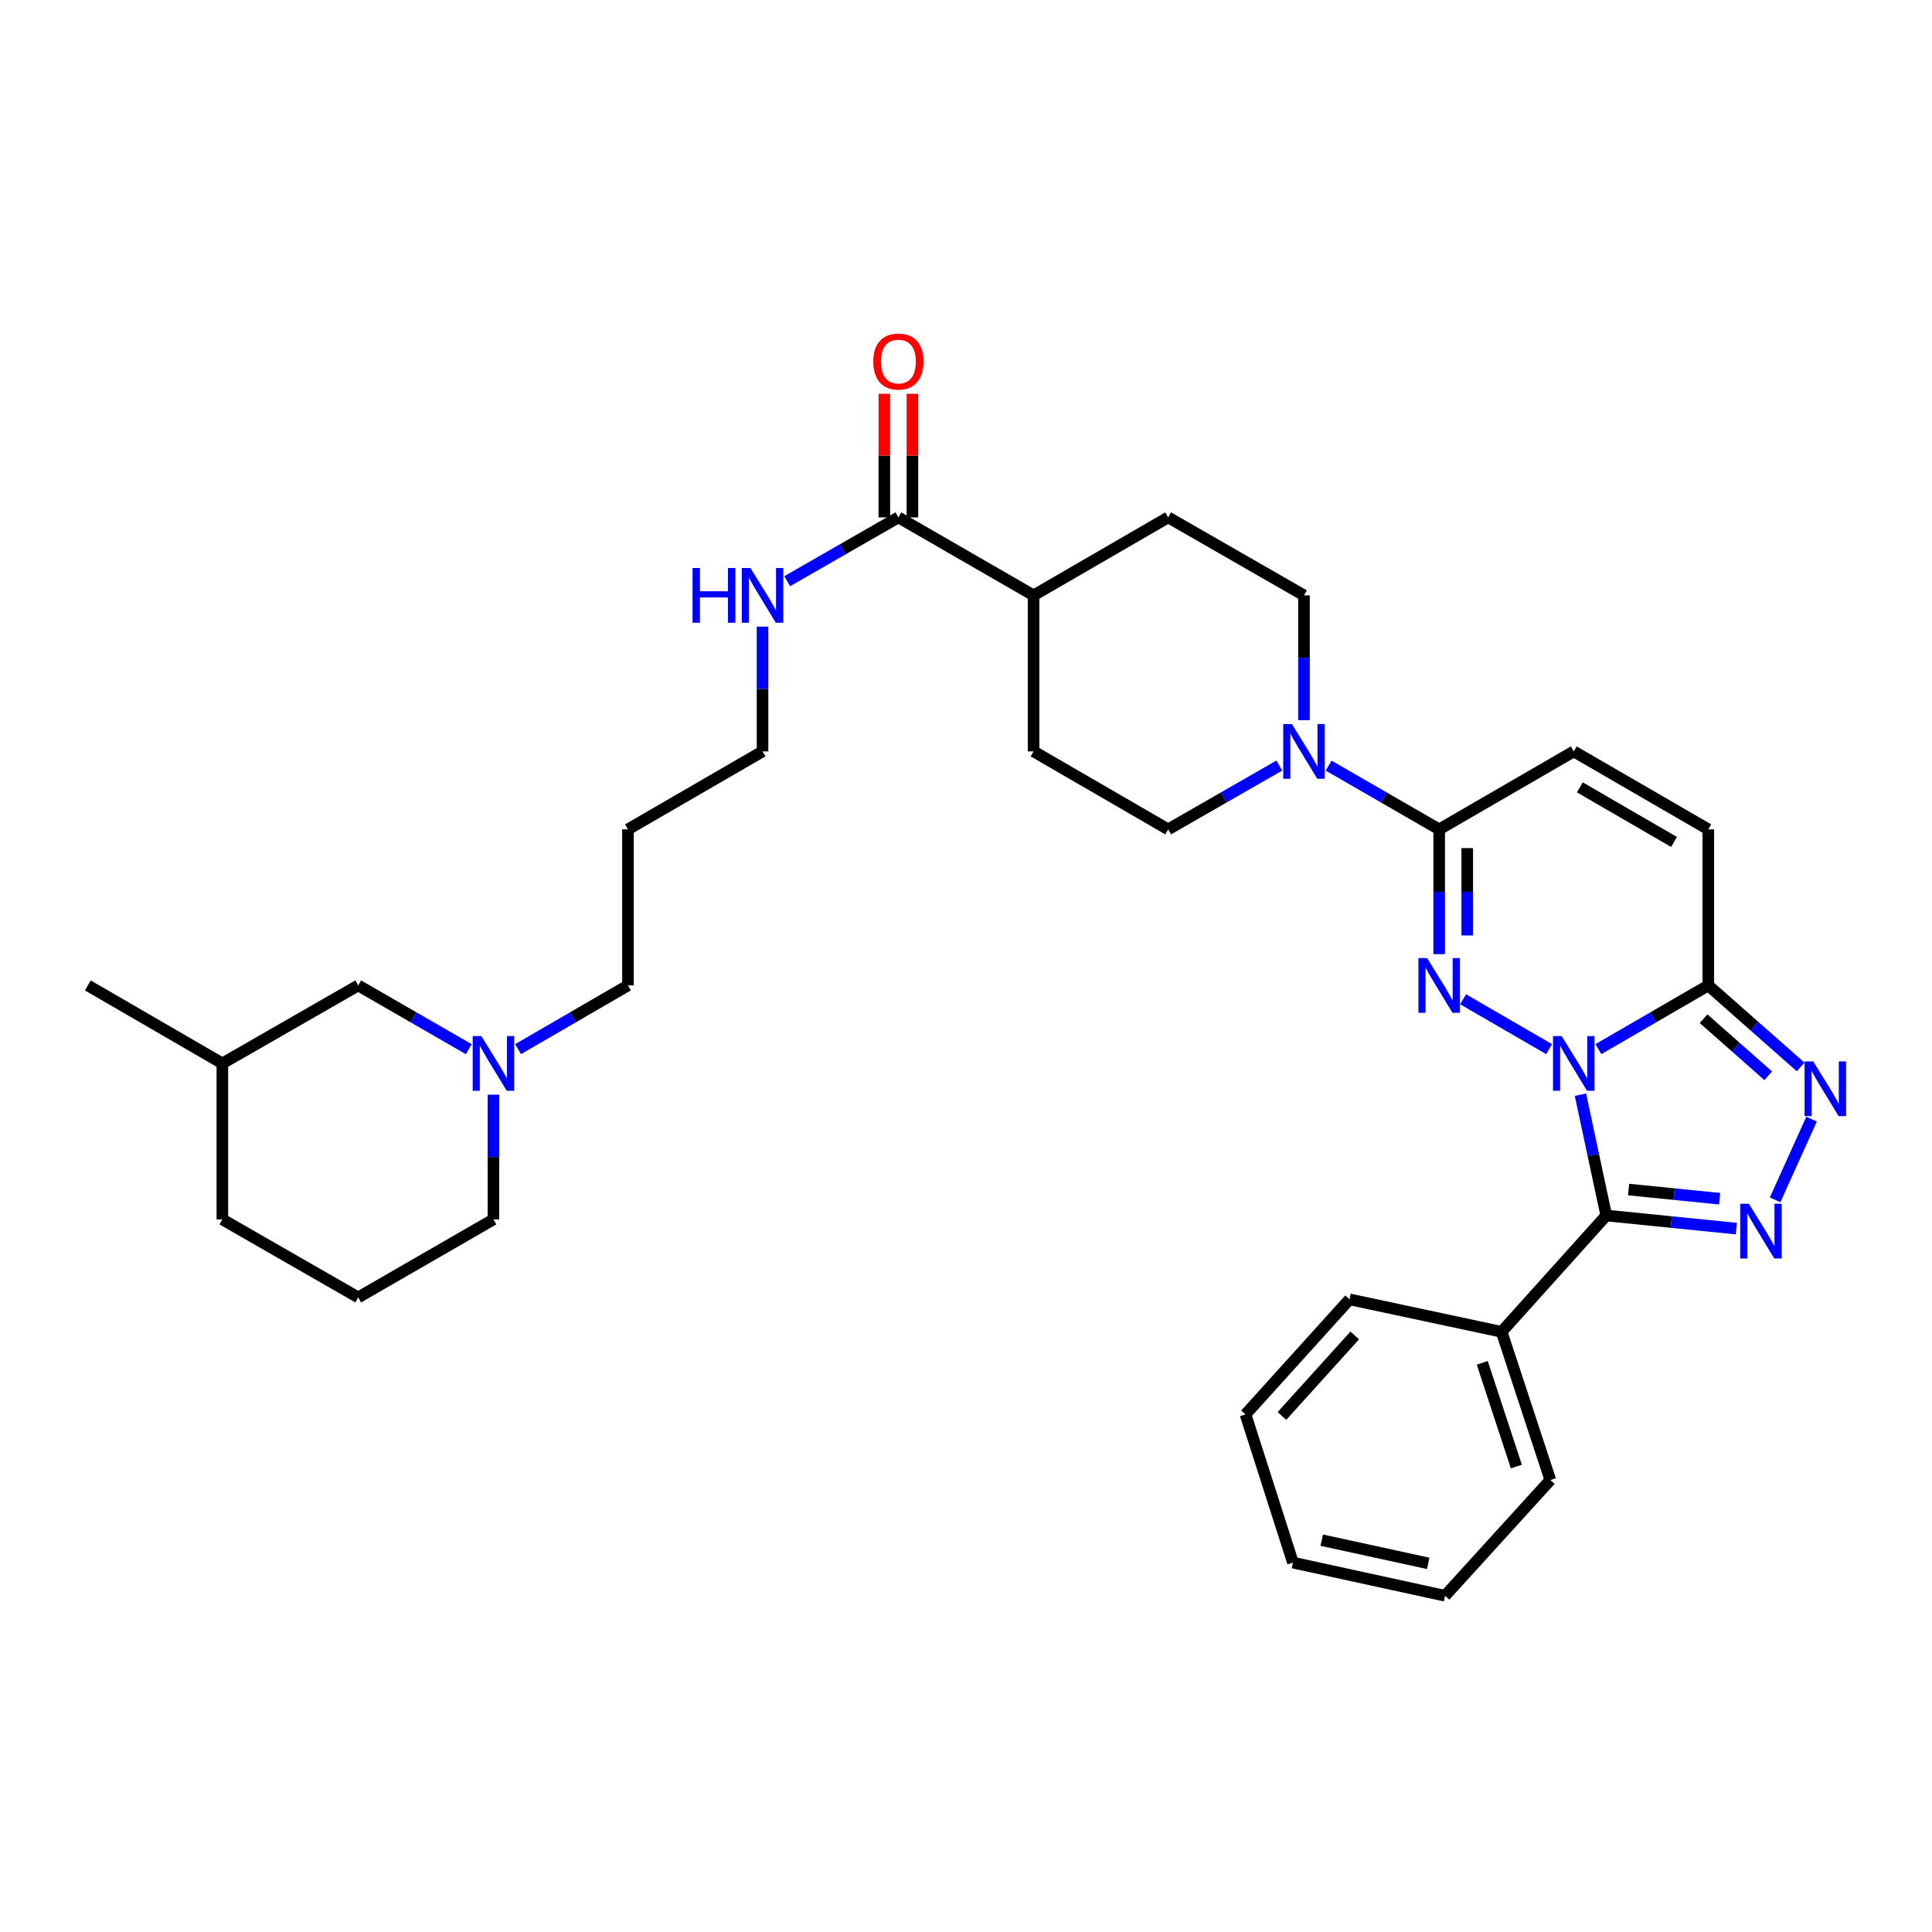 <?xml version='1.0' encoding='iso-8859-1'?>
<svg version='1.1' baseProfile='full'
              xmlns='http://www.w3.org/2000/svg'
                      xmlns:rdkit='http://www.rdkit.org/xml'
                      xmlns:xlink='http://www.w3.org/1999/xlink'
                  xml:space='preserve'
width='1000px' height='1000px' viewBox='0 0 1000 1000'>
<!-- END OF HEADER -->
<rect style='opacity:1.0;fill:#FFFFFF;stroke:none' width='1000' height='1000' x='0' y='0'> </rect>
<path class='bond-0' d='M 801.823,543.033 L 757.304,517.23' style='fill:none;fill-rule:evenodd;stroke:#0000FF;stroke-width:6px;stroke-linecap:butt;stroke-linejoin:miter;stroke-opacity:1' />
<path class='bond-1' d='M 818.032,566.597 L 824.714,597.867' style='fill:none;fill-rule:evenodd;stroke:#0000FF;stroke-width:6px;stroke-linecap:butt;stroke-linejoin:miter;stroke-opacity:1' />
<path class='bond-1' d='M 824.714,597.867 L 831.396,629.137' style='fill:none;fill-rule:evenodd;stroke:#000000;stroke-width:6px;stroke-linecap:butt;stroke-linejoin:miter;stroke-opacity:1' />
<path class='bond-3' d='M 827.328,543.032 L 855.772,526.542' style='fill:none;fill-rule:evenodd;stroke:#0000FF;stroke-width:6px;stroke-linecap:butt;stroke-linejoin:miter;stroke-opacity:1' />
<path class='bond-3' d='M 855.772,526.542 L 884.215,510.052' style='fill:none;fill-rule:evenodd;stroke:#000000;stroke-width:6px;stroke-linecap:butt;stroke-linejoin:miter;stroke-opacity:1' />
<path class='bond-5' d='M 744.92,493.872 L 744.92,461.577' style='fill:none;fill-rule:evenodd;stroke:#0000FF;stroke-width:6px;stroke-linecap:butt;stroke-linejoin:miter;stroke-opacity:1' />
<path class='bond-5' d='M 744.92,461.577 L 744.92,429.281' style='fill:none;fill-rule:evenodd;stroke:#000000;stroke-width:6px;stroke-linecap:butt;stroke-linejoin:miter;stroke-opacity:1' />
<path class='bond-5' d='M 759.448,484.184 L 759.448,461.577' style='fill:none;fill-rule:evenodd;stroke:#0000FF;stroke-width:6px;stroke-linecap:butt;stroke-linejoin:miter;stroke-opacity:1' />
<path class='bond-5' d='M 759.448,461.577 L 759.448,438.97' style='fill:none;fill-rule:evenodd;stroke:#000000;stroke-width:6px;stroke-linecap:butt;stroke-linejoin:miter;stroke-opacity:1' />
<path class='bond-2' d='M 831.396,629.137 L 865.062,632.533' style='fill:none;fill-rule:evenodd;stroke:#000000;stroke-width:6px;stroke-linecap:butt;stroke-linejoin:miter;stroke-opacity:1' />
<path class='bond-2' d='M 865.062,632.533 L 898.728,635.93' style='fill:none;fill-rule:evenodd;stroke:#0000FF;stroke-width:6px;stroke-linecap:butt;stroke-linejoin:miter;stroke-opacity:1' />
<path class='bond-2' d='M 842.954,615.701 L 866.521,618.078' style='fill:none;fill-rule:evenodd;stroke:#000000;stroke-width:6px;stroke-linecap:butt;stroke-linejoin:miter;stroke-opacity:1' />
<path class='bond-2' d='M 866.521,618.078 L 890.087,620.456' style='fill:none;fill-rule:evenodd;stroke:#0000FF;stroke-width:6px;stroke-linecap:butt;stroke-linejoin:miter;stroke-opacity:1' />
<path class='bond-11' d='M 831.396,629.137 L 777.229,689.349' style='fill:none;fill-rule:evenodd;stroke:#000000;stroke-width:6px;stroke-linecap:butt;stroke-linejoin:miter;stroke-opacity:1' />
<path class='bond-33' d='M 918.794,621.035 L 937.67,579.27' style='fill:none;fill-rule:evenodd;stroke:#0000FF;stroke-width:6px;stroke-linecap:butt;stroke-linejoin:miter;stroke-opacity:1' />
<path class='bond-4' d='M 884.215,510.052 L 908.119,531.159' style='fill:none;fill-rule:evenodd;stroke:#000000;stroke-width:6px;stroke-linecap:butt;stroke-linejoin:miter;stroke-opacity:1' />
<path class='bond-4' d='M 908.119,531.159 L 932.023,552.266' style='fill:none;fill-rule:evenodd;stroke:#0000FF;stroke-width:6px;stroke-linecap:butt;stroke-linejoin:miter;stroke-opacity:1' />
<path class='bond-4' d='M 881.77,527.274 L 898.503,542.049' style='fill:none;fill-rule:evenodd;stroke:#000000;stroke-width:6px;stroke-linecap:butt;stroke-linejoin:miter;stroke-opacity:1' />
<path class='bond-4' d='M 898.503,542.049 L 915.236,556.824' style='fill:none;fill-rule:evenodd;stroke:#0000FF;stroke-width:6px;stroke-linecap:butt;stroke-linejoin:miter;stroke-opacity:1' />
<path class='bond-7' d='M 884.215,510.052 L 884.215,429.281' style='fill:none;fill-rule:evenodd;stroke:#000000;stroke-width:6px;stroke-linecap:butt;stroke-linejoin:miter;stroke-opacity:1' />
<path class='bond-6' d='M 744.92,429.281 L 716.31,412.782' style='fill:none;fill-rule:evenodd;stroke:#000000;stroke-width:6px;stroke-linecap:butt;stroke-linejoin:miter;stroke-opacity:1' />
<path class='bond-6' d='M 716.31,412.782 L 687.7,396.283' style='fill:none;fill-rule:evenodd;stroke:#0000FF;stroke-width:6px;stroke-linecap:butt;stroke-linejoin:miter;stroke-opacity:1' />
<path class='bond-34' d='M 744.92,429.281 L 814.576,388.925' style='fill:none;fill-rule:evenodd;stroke:#000000;stroke-width:6px;stroke-linecap:butt;stroke-linejoin:miter;stroke-opacity:1' />
<path class='bond-13' d='M 674.941,372.746 L 674.941,340.454' style='fill:none;fill-rule:evenodd;stroke:#0000FF;stroke-width:6px;stroke-linecap:butt;stroke-linejoin:miter;stroke-opacity:1' />
<path class='bond-13' d='M 674.941,340.454 L 674.941,308.162' style='fill:none;fill-rule:evenodd;stroke:#000000;stroke-width:6px;stroke-linecap:butt;stroke-linejoin:miter;stroke-opacity:1' />
<path class='bond-14' d='M 662.174,396.253 L 633.407,412.767' style='fill:none;fill-rule:evenodd;stroke:#0000FF;stroke-width:6px;stroke-linecap:butt;stroke-linejoin:miter;stroke-opacity:1' />
<path class='bond-14' d='M 633.407,412.767 L 604.639,429.281' style='fill:none;fill-rule:evenodd;stroke:#000000;stroke-width:6px;stroke-linecap:butt;stroke-linejoin:miter;stroke-opacity:1' />
<path class='bond-8' d='M 884.215,429.281 L 814.576,388.925' style='fill:none;fill-rule:evenodd;stroke:#000000;stroke-width:6px;stroke-linecap:butt;stroke-linejoin:miter;stroke-opacity:1' />
<path class='bond-8' d='M 866.485,435.798 L 817.737,407.548' style='fill:none;fill-rule:evenodd;stroke:#000000;stroke-width:6px;stroke-linecap:butt;stroke-linejoin:miter;stroke-opacity:1' />
<path class='bond-9' d='M 465.004,267.798 L 534.983,308.162' style='fill:none;fill-rule:evenodd;stroke:#000000;stroke-width:6px;stroke-linecap:butt;stroke-linejoin:miter;stroke-opacity:1' />
<path class='bond-15' d='M 472.269,267.798 L 472.269,235.814' style='fill:none;fill-rule:evenodd;stroke:#000000;stroke-width:6px;stroke-linecap:butt;stroke-linejoin:miter;stroke-opacity:1' />
<path class='bond-15' d='M 472.269,235.814 L 472.269,203.83' style='fill:none;fill-rule:evenodd;stroke:#FF0000;stroke-width:6px;stroke-linecap:butt;stroke-linejoin:miter;stroke-opacity:1' />
<path class='bond-15' d='M 457.74,267.798 L 457.74,235.814' style='fill:none;fill-rule:evenodd;stroke:#000000;stroke-width:6px;stroke-linecap:butt;stroke-linejoin:miter;stroke-opacity:1' />
<path class='bond-15' d='M 457.74,235.814 L 457.74,203.83' style='fill:none;fill-rule:evenodd;stroke:#FF0000;stroke-width:6px;stroke-linecap:butt;stroke-linejoin:miter;stroke-opacity:1' />
<path class='bond-18' d='M 465.004,267.798 L 436.229,284.316' style='fill:none;fill-rule:evenodd;stroke:#000000;stroke-width:6px;stroke-linecap:butt;stroke-linejoin:miter;stroke-opacity:1' />
<path class='bond-18' d='M 436.229,284.316 L 407.454,300.834' style='fill:none;fill-rule:evenodd;stroke:#0000FF;stroke-width:6px;stroke-linecap:butt;stroke-linejoin:miter;stroke-opacity:1' />
<path class='bond-10' d='M 268.159,543.03 L 296.595,526.541' style='fill:none;fill-rule:evenodd;stroke:#0000FF;stroke-width:6px;stroke-linecap:butt;stroke-linejoin:miter;stroke-opacity:1' />
<path class='bond-10' d='M 296.595,526.541 L 325.031,510.052' style='fill:none;fill-rule:evenodd;stroke:#000000;stroke-width:6px;stroke-linecap:butt;stroke-linejoin:miter;stroke-opacity:1' />
<path class='bond-19' d='M 242.647,543.065 L 214.03,526.558' style='fill:none;fill-rule:evenodd;stroke:#0000FF;stroke-width:6px;stroke-linecap:butt;stroke-linejoin:miter;stroke-opacity:1' />
<path class='bond-19' d='M 214.03,526.558 L 185.412,510.052' style='fill:none;fill-rule:evenodd;stroke:#000000;stroke-width:6px;stroke-linecap:butt;stroke-linejoin:miter;stroke-opacity:1' />
<path class='bond-22' d='M 255.407,566.603 L 255.407,598.883' style='fill:none;fill-rule:evenodd;stroke:#0000FF;stroke-width:6px;stroke-linecap:butt;stroke-linejoin:miter;stroke-opacity:1' />
<path class='bond-22' d='M 255.407,598.883 L 255.407,631.163' style='fill:none;fill-rule:evenodd;stroke:#000000;stroke-width:6px;stroke-linecap:butt;stroke-linejoin:miter;stroke-opacity:1' />
<path class='bond-26' d='M 777.229,689.349 L 802.46,766.059' style='fill:none;fill-rule:evenodd;stroke:#000000;stroke-width:6px;stroke-linecap:butt;stroke-linejoin:miter;stroke-opacity:1' />
<path class='bond-26' d='M 767.213,705.395 L 784.875,759.092' style='fill:none;fill-rule:evenodd;stroke:#000000;stroke-width:6px;stroke-linecap:butt;stroke-linejoin:miter;stroke-opacity:1' />
<path class='bond-27' d='M 777.229,689.349 L 698.509,672.545' style='fill:none;fill-rule:evenodd;stroke:#000000;stroke-width:6px;stroke-linecap:butt;stroke-linejoin:miter;stroke-opacity:1' />
<path class='bond-12' d='M 534.983,308.162 L 534.983,388.925' style='fill:none;fill-rule:evenodd;stroke:#000000;stroke-width:6px;stroke-linecap:butt;stroke-linejoin:miter;stroke-opacity:1' />
<path class='bond-36' d='M 534.983,308.162 L 604.639,267.798' style='fill:none;fill-rule:evenodd;stroke:#000000;stroke-width:6px;stroke-linecap:butt;stroke-linejoin:miter;stroke-opacity:1' />
<path class='bond-17' d='M 674.941,308.162 L 604.639,267.798' style='fill:none;fill-rule:evenodd;stroke:#000000;stroke-width:6px;stroke-linecap:butt;stroke-linejoin:miter;stroke-opacity:1' />
<path class='bond-16' d='M 604.639,429.281 L 534.983,388.925' style='fill:none;fill-rule:evenodd;stroke:#000000;stroke-width:6px;stroke-linecap:butt;stroke-linejoin:miter;stroke-opacity:1' />
<path class='bond-25' d='M 394.687,324.342 L 394.687,356.633' style='fill:none;fill-rule:evenodd;stroke:#0000FF;stroke-width:6px;stroke-linecap:butt;stroke-linejoin:miter;stroke-opacity:1' />
<path class='bond-25' d='M 394.687,356.633 L 394.687,388.925' style='fill:none;fill-rule:evenodd;stroke:#000000;stroke-width:6px;stroke-linecap:butt;stroke-linejoin:miter;stroke-opacity:1' />
<path class='bond-23' d='M 185.412,510.052 L 115.094,550.425' style='fill:none;fill-rule:evenodd;stroke:#000000;stroke-width:6px;stroke-linecap:butt;stroke-linejoin:miter;stroke-opacity:1' />
<path class='bond-20' d='M 325.031,510.052 L 325.031,429.281' style='fill:none;fill-rule:evenodd;stroke:#000000;stroke-width:6px;stroke-linecap:butt;stroke-linejoin:miter;stroke-opacity:1' />
<path class='bond-21' d='M 325.031,429.281 L 394.687,388.925' style='fill:none;fill-rule:evenodd;stroke:#000000;stroke-width:6px;stroke-linecap:butt;stroke-linejoin:miter;stroke-opacity:1' />
<path class='bond-24' d='M 255.407,631.163 L 185.412,671.536' style='fill:none;fill-rule:evenodd;stroke:#000000;stroke-width:6px;stroke-linecap:butt;stroke-linejoin:miter;stroke-opacity:1' />
<path class='bond-29' d='M 115.094,550.425 L 45.455,510.052' style='fill:none;fill-rule:evenodd;stroke:#000000;stroke-width:6px;stroke-linecap:butt;stroke-linejoin:miter;stroke-opacity:1' />
<path class='bond-37' d='M 115.094,550.425 L 115.094,631.163' style='fill:none;fill-rule:evenodd;stroke:#000000;stroke-width:6px;stroke-linecap:butt;stroke-linejoin:miter;stroke-opacity:1' />
<path class='bond-28' d='M 185.412,671.536 L 115.094,631.163' style='fill:none;fill-rule:evenodd;stroke:#000000;stroke-width:6px;stroke-linecap:butt;stroke-linejoin:miter;stroke-opacity:1' />
<path class='bond-31' d='M 802.46,766.059 L 747.954,825.965' style='fill:none;fill-rule:evenodd;stroke:#000000;stroke-width:6px;stroke-linecap:butt;stroke-linejoin:miter;stroke-opacity:1' />
<path class='bond-30' d='M 698.509,672.545 L 644.673,732.095' style='fill:none;fill-rule:evenodd;stroke:#000000;stroke-width:6px;stroke-linecap:butt;stroke-linejoin:miter;stroke-opacity:1' />
<path class='bond-30' d='M 701.211,691.22 L 663.526,732.906' style='fill:none;fill-rule:evenodd;stroke:#000000;stroke-width:6px;stroke-linecap:butt;stroke-linejoin:miter;stroke-opacity:1' />
<path class='bond-32' d='M 644.673,732.095 L 669.234,808.805' style='fill:none;fill-rule:evenodd;stroke:#000000;stroke-width:6px;stroke-linecap:butt;stroke-linejoin:miter;stroke-opacity:1' />
<path class='bond-35' d='M 747.954,825.965 L 669.234,808.805' style='fill:none;fill-rule:evenodd;stroke:#000000;stroke-width:6px;stroke-linecap:butt;stroke-linejoin:miter;stroke-opacity:1' />
<path class='bond-35' d='M 739.241,809.196 L 684.137,797.184' style='fill:none;fill-rule:evenodd;stroke:#000000;stroke-width:6px;stroke-linecap:butt;stroke-linejoin:miter;stroke-opacity:1' />
<path  class='atom-0' d='M 808.316 536.265
L 817.596 551.265
Q 818.516 552.745, 819.996 555.425
Q 821.476 558.105, 821.556 558.265
L 821.556 536.265
L 825.316 536.265
L 825.316 564.585
L 821.436 564.585
L 811.476 548.185
Q 810.316 546.265, 809.076 544.065
Q 807.876 541.865, 807.516 541.185
L 807.516 564.585
L 803.836 564.585
L 803.836 536.265
L 808.316 536.265
' fill='#0000FF'/>
<path  class='atom-1' d='M 738.66 495.892
L 747.94 510.892
Q 748.86 512.372, 750.34 515.052
Q 751.82 517.732, 751.9 517.892
L 751.9 495.892
L 755.66 495.892
L 755.66 524.212
L 751.78 524.212
L 741.82 507.812
Q 740.66 505.892, 739.42 503.692
Q 738.22 501.492, 737.86 500.812
L 737.86 524.212
L 734.18 524.212
L 734.18 495.892
L 738.66 495.892
' fill='#0000FF'/>
<path  class='atom-3' d='M 905.22 623.056
L 914.5 638.056
Q 915.42 639.536, 916.9 642.216
Q 918.38 644.896, 918.46 645.056
L 918.46 623.056
L 922.22 623.056
L 922.22 651.376
L 918.34 651.376
L 908.38 634.976
Q 907.22 633.056, 905.98 630.856
Q 904.78 628.656, 904.42 627.976
L 904.42 651.376
L 900.74 651.376
L 900.74 623.056
L 905.22 623.056
' fill='#0000FF'/>
<path  class='atom-5' d='M 938.523 549.373
L 947.803 564.373
Q 948.723 565.853, 950.203 568.533
Q 951.683 571.213, 951.763 571.373
L 951.763 549.373
L 955.523 549.373
L 955.523 577.693
L 951.643 577.693
L 941.683 561.293
Q 940.523 559.373, 939.283 557.173
Q 938.083 554.973, 937.723 554.293
L 937.723 577.693
L 934.043 577.693
L 934.043 549.373
L 938.523 549.373
' fill='#0000FF'/>
<path  class='atom-7' d='M 668.681 374.765
L 677.961 389.765
Q 678.881 391.245, 680.361 393.925
Q 681.841 396.605, 681.921 396.765
L 681.921 374.765
L 685.681 374.765
L 685.681 403.085
L 681.801 403.085
L 671.841 386.685
Q 670.681 384.765, 669.441 382.565
Q 668.241 380.365, 667.881 379.685
L 667.881 403.085
L 664.201 403.085
L 664.201 374.765
L 668.681 374.765
' fill='#0000FF'/>
<path  class='atom-11' d='M 249.147 536.265
L 258.427 551.265
Q 259.347 552.745, 260.827 555.425
Q 262.307 558.105, 262.387 558.265
L 262.387 536.265
L 266.147 536.265
L 266.147 564.585
L 262.267 564.585
L 252.307 548.185
Q 251.147 546.265, 249.907 544.065
Q 248.707 541.865, 248.347 541.185
L 248.347 564.585
L 244.667 564.585
L 244.667 536.265
L 249.147 536.265
' fill='#0000FF'/>
<path  class='atom-16' d='M 452.004 187.132
Q 452.004 180.332, 455.364 176.532
Q 458.724 172.732, 465.004 172.732
Q 471.284 172.732, 474.644 176.532
Q 478.004 180.332, 478.004 187.132
Q 478.004 194.012, 474.604 197.932
Q 471.204 201.812, 465.004 201.812
Q 458.764 201.812, 455.364 197.932
Q 452.004 194.052, 452.004 187.132
M 465.004 198.612
Q 469.324 198.612, 471.644 195.732
Q 474.004 192.812, 474.004 187.132
Q 474.004 181.572, 471.644 178.772
Q 469.324 175.932, 465.004 175.932
Q 460.684 175.932, 458.324 178.732
Q 456.004 181.532, 456.004 187.132
Q 456.004 192.852, 458.324 195.732
Q 460.684 198.612, 465.004 198.612
' fill='#FF0000'/>
<path  class='atom-19' d='M 358.467 294.002
L 362.307 294.002
L 362.307 306.042
L 376.787 306.042
L 376.787 294.002
L 380.627 294.002
L 380.627 322.322
L 376.787 322.322
L 376.787 309.242
L 362.307 309.242
L 362.307 322.322
L 358.467 322.322
L 358.467 294.002
' fill='#0000FF'/>
<path  class='atom-19' d='M 388.427 294.002
L 397.707 309.002
Q 398.627 310.482, 400.107 313.162
Q 401.587 315.842, 401.667 316.002
L 401.667 294.002
L 405.427 294.002
L 405.427 322.322
L 401.547 322.322
L 391.587 305.922
Q 390.427 304.002, 389.187 301.802
Q 387.987 299.602, 387.627 298.922
L 387.627 322.322
L 383.947 322.322
L 383.947 294.002
L 388.427 294.002
' fill='#0000FF'/>
</svg>
